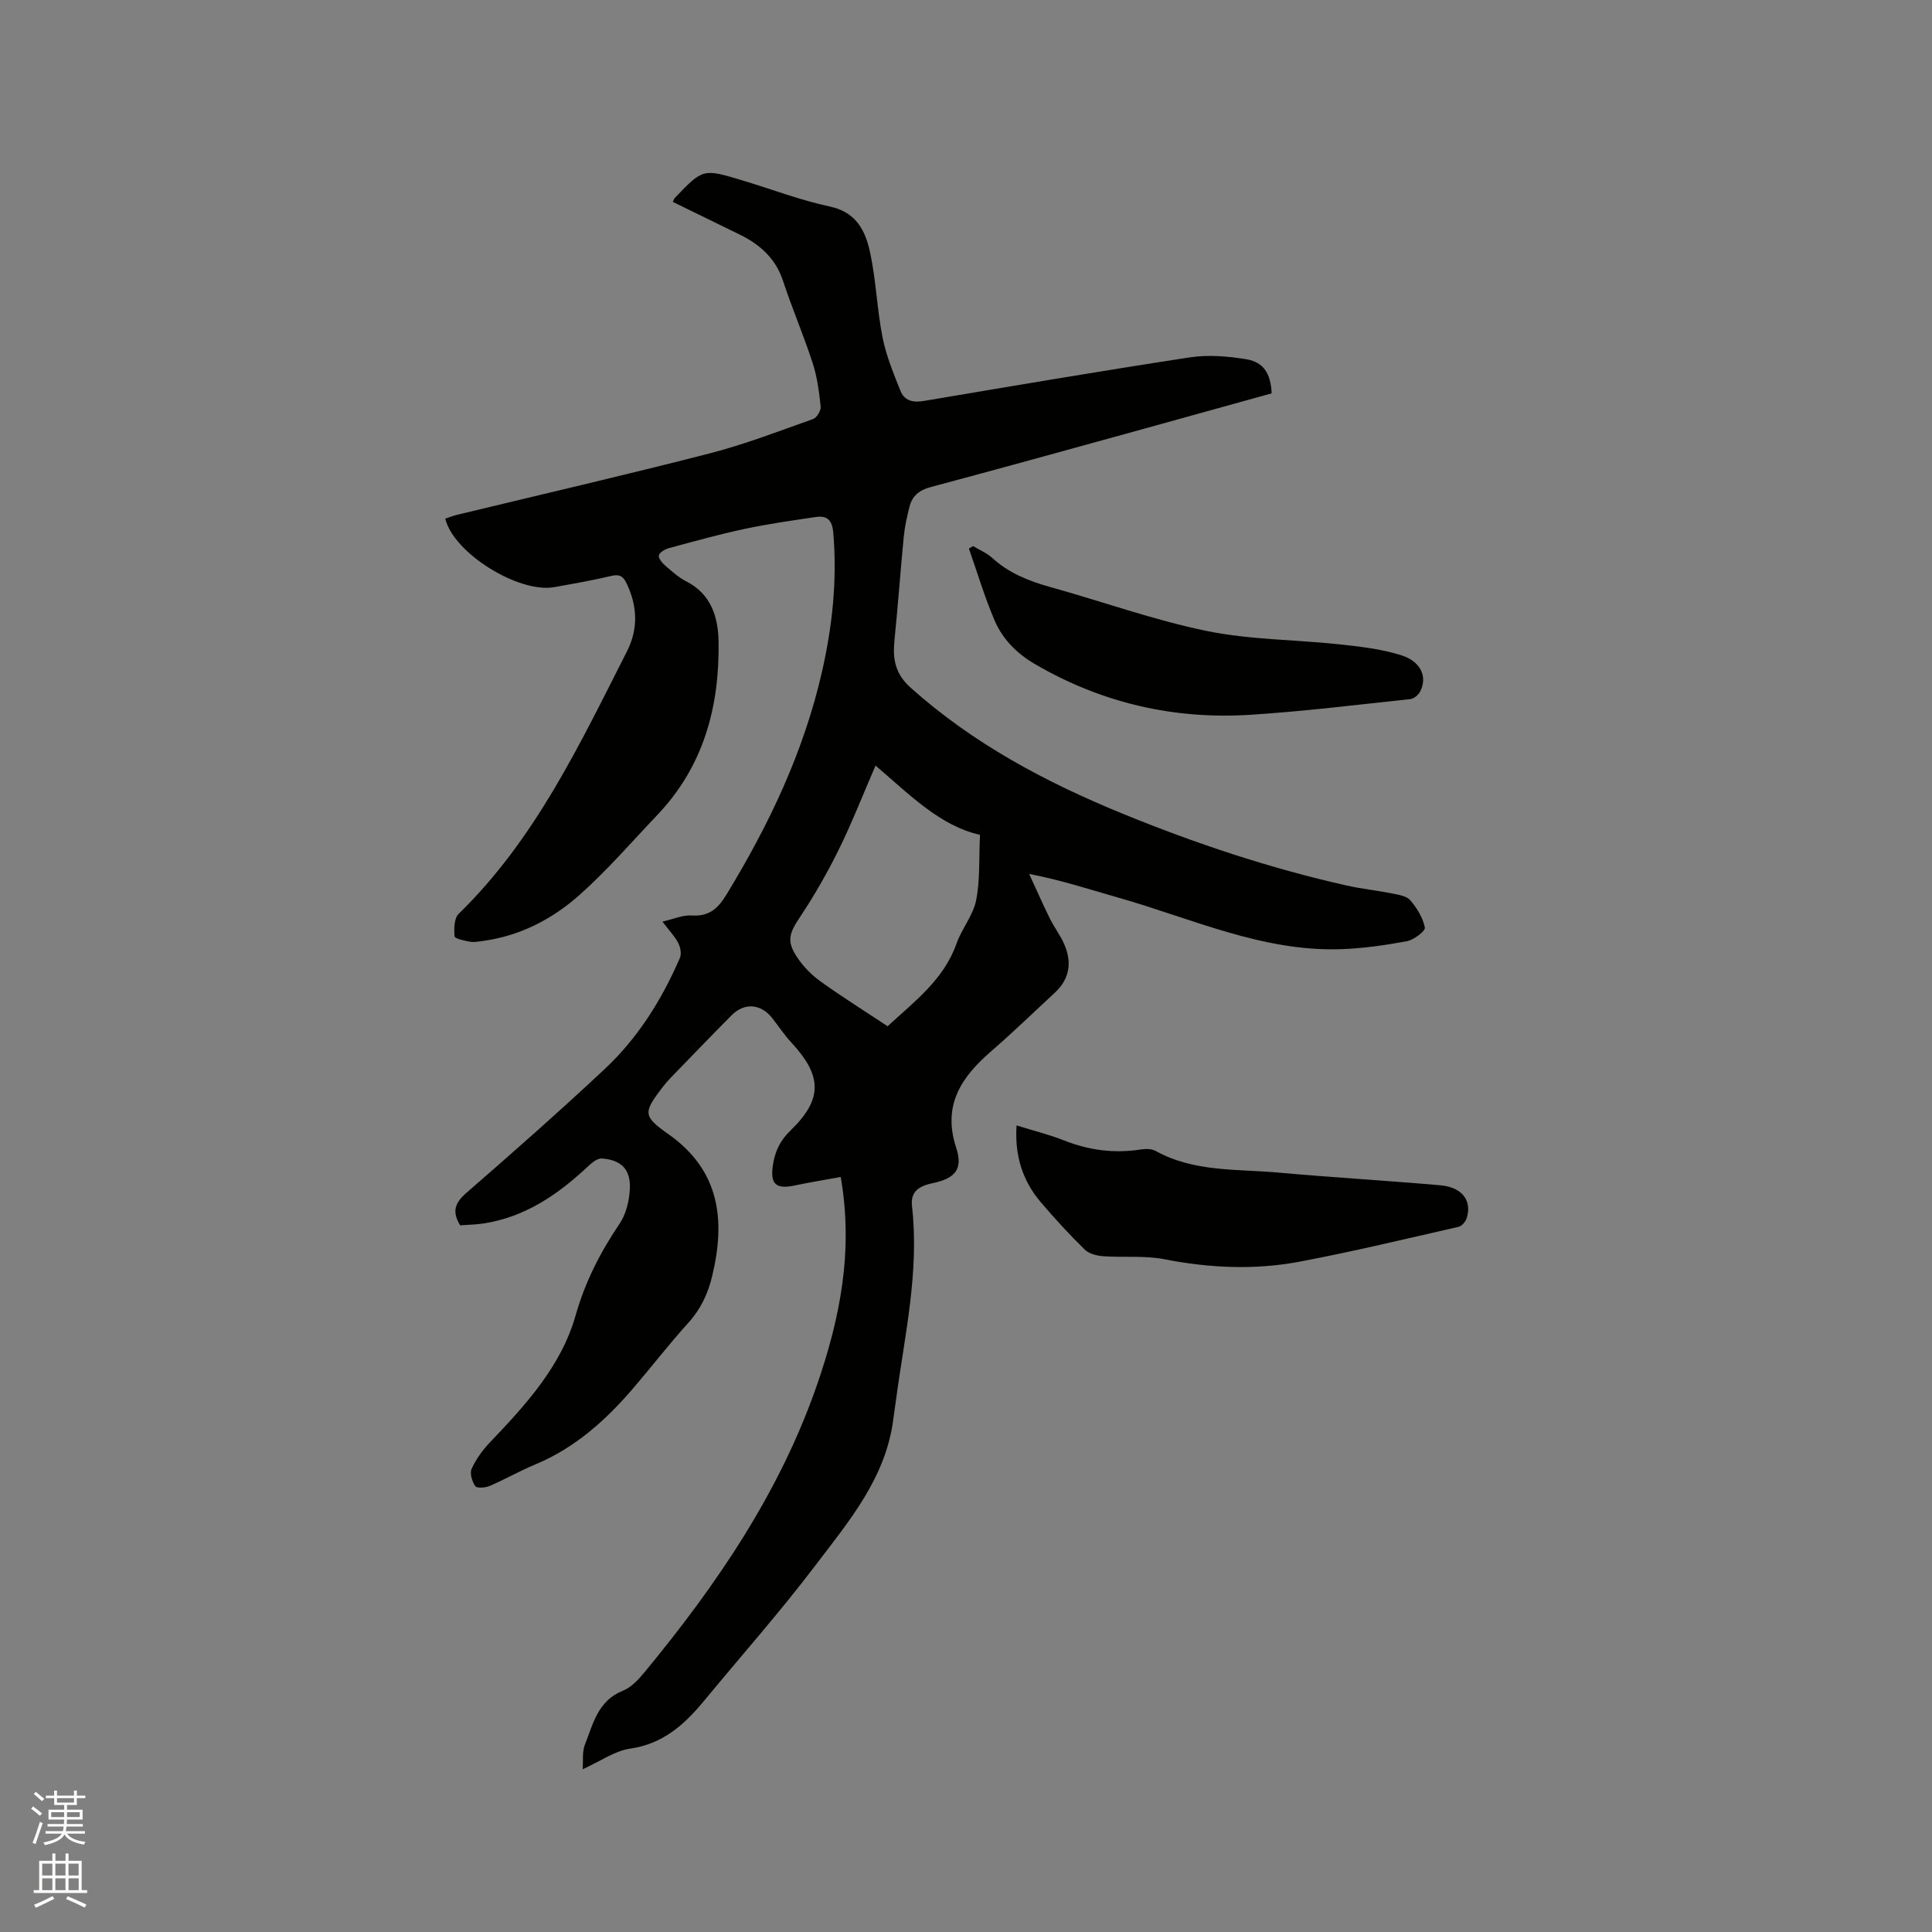 <svg enable-background="new 0 0 400 400" viewBox="0 0 400 400" xmlns="http://www.w3.org/2000/svg"><rect x="0" y="0" width="400" height="400" fill="#808080" stroke="none"/><path d="m6.44 374.46.42-.45c.65.47 1.27.95 1.85 1.44l-.45.49c-.65-.56-1.25-1.06-1.82-1.48m.93 7.33-.63-.26c.55-1.36 1.05-2.8 1.52-4.33.19.1.38.19.59.27-.46 1.29-.95 2.73-1.48 4.32m-.38-10.38.44-.42c.43.34 1.01.82 1.74 1.44l-.49.49c-.53-.51-1.09-1.01-1.69-1.51m2.5.35h1.72v-1.04h.59v1.04h3.52v-1.04h.59v1.04h1.75v.53h-1.75v1.42h-2.03v.97h3.22v2.03h-3.24c0 .35-.01.66-.03.93h3.32v.53h-3.37c-.03.27-.08.58-.15.94h3.96v.53h-3.71c.67.92 1.93 1.48 3.79 1.68-.13.24-.23.44-.29.59-2.13-.38-3.48-1.08-4.04-2.12-.43.97-1.77 1.72-4.03 2.23-.09-.19-.2-.37-.33-.55 2.1-.42 3.37-1.03 3.81-1.83h-3.36v-.53h3.58c.08-.29.13-.61.16-.94h-3.33v-.53h3.39c.02-.27.04-.58.04-.93h-3.23v-2.03h3.25v-.97h-2.07v-1.42h-1.73zm1.12 3.44v1h2.65c.01-.3.02-.44.01-.4v-.25-.35zm1.19-2h3.52v-.91h-3.52zm4.71 2h-2.63v.59c0 .15-.01.28-.01.4h2.64z" fill="#fbfcfa"/><path d="m13.56 383.74h.63v1.52h2.72v6.07h1.13v.6h-11.06v-.6h1.13v-6.07h2.73v-1.52h.63v1.52h2.1v-1.52zm-2.69 8.83.38.56c-1.24.63-2.53 1.25-3.85 1.85-.1-.21-.21-.42-.34-.63 1.36-.55 2.63-1.15 3.81-1.78m-2.13-4.27h2.1v-2.45h-2.1zm0 3.04h2.1v-2.46h-2.1zm2.72-3.04h2.1v-2.45h-2.1zm0 3.04h2.1v-2.46h-2.1zm6.07 3.6c-1.41-.71-2.7-1.3-3.86-1.78l.35-.56c1.45.62 2.75 1.19 3.88 1.72zm-1.25-9.09h-2.1v2.45h2.1zm-2.09 5.49h2.1v-2.46h-2.1z" fill="#fbfcfa"/><g fill="#010100"><path d="m139.3 41.8c.26-.56.28-.67.35-.75 5.87-6.15 5.87-6.16 13.96-3.73 6.08 1.83 12.06 4.13 18.24 5.45 5.51 1.18 7.35 5.11 8.3 9.53 1.24 5.78 1.43 11.79 2.58 17.6.75 3.77 2.27 7.42 3.7 11.02.79 2 2.54 2.48 4.74 2.11 18.38-3.1 36.76-6.23 55.19-9.04 3.78-.58 7.82-.24 11.63.38 3.66.59 5.11 3 5.29 7.07-9.41 2.61-18.87 5.25-28.34 7.86-14.08 3.88-28.16 7.78-42.28 11.55-2.32.62-3.79 1.81-4.35 4.03-.52 2.04-.99 4.11-1.19 6.2-.7 7.15-1.2 14.32-1.93 21.47-.39 3.87.1 6.93 3.38 9.86 12.92 11.55 27.86 19.5 43.75 26.01 15.12 6.19 30.56 11.34 46.5 14.92 3.09.7 6.27 1.01 9.39 1.64 1.32.27 3.01.51 3.77 1.41 1.38 1.61 2.63 3.63 3.02 5.65.14.72-2.28 2.56-3.73 2.83-4.53.84-9.14 1.5-13.73 1.65-16.19.52-30.74-6.33-45.85-10.63-5.98-1.7-11.89-3.66-18.61-4.95 1.42 3.08 2.78 6.19 4.28 9.23.89 1.8 2.15 3.42 2.95 5.25 1.66 3.76 1.2 7.23-1.94 10.13-4.36 4.03-8.62 8.17-13.1 12.05-6.2 5.36-10.21 11.18-7.3 20.03 1.46 4.44-.23 6.35-4.82 7.32-2.65.56-4.7 1.58-4.33 4.77 1.55 13.59-1.53 26.79-3.31 40.1-.18 1.37-.4 2.73-.57 4.09-1.57 12.11-9.19 21.07-16.15 30.23-7.3 9.61-15.32 18.67-23.01 27.98-4.05 4.91-8.49 8.93-15.29 9.91-3.22.46-6.19 2.62-9.86 4.28.14-1.86-.11-3.61.45-5.04 1.7-4.32 2.68-9.14 7.87-11.22 1.76-.7 3.28-2.36 4.54-3.89 14.84-17.99 27.89-37.06 35.63-59.34 4.78-13.78 7.61-27.76 4.94-43.14-3.23.59-6.39 1.1-9.51 1.76-3.9.83-5.12-.27-4.53-4.2.42-2.79 1.45-5.07 3.61-7.15 6.74-6.5 6.63-11.34.18-18.28-1.44-1.54-2.6-3.33-3.91-5-2.35-3.01-5.77-3.29-8.44-.6-4.25 4.28-8.43 8.63-12.63 12.96-.59.61-1.14 1.26-1.66 1.93-4.02 5.26-4.08 5.98 1.21 9.71 10.66 7.52 11.86 17.75 9.07 29.38-.88 3.69-2.39 6.87-4.97 9.72-3.91 4.32-7.48 8.95-11.27 13.38-5.7 6.67-12.09 12.45-20.35 15.89-3.22 1.34-6.27 3.09-9.48 4.47-.89.38-2.65.51-2.98.04-.66-.95-1.18-2.65-.75-3.59.89-1.97 2.23-3.84 3.74-5.42 7.43-7.8 14.8-15.81 17.79-26.35 1.98-7 5.12-13.08 9.11-18.99 1.33-1.97 1.98-4.69 2.11-7.12.22-4.08-1.73-6.06-5.79-6.37-.9-.07-2.03.85-2.8 1.57-6.2 5.83-13.01 10.54-21.66 11.88-1.65.25-3.34.27-4.88.39-1.75-2.85-1.07-4.66 1.26-6.69 9.68-8.42 19.31-16.9 28.67-25.67 6.88-6.44 11.83-14.37 15.57-23.01.36-.84.11-2.21-.35-3.09-.72-1.38-1.85-2.55-3.27-4.42 2.3-.52 4.18-1.38 6.01-1.27 3.58.23 5.42-1.32 7.24-4.31 8.82-14.48 16.02-29.59 19.8-46.22 2.15-9.47 3.15-18.98 2.32-28.7-.23-2.73-1.31-3.61-3.68-3.26-4.91.73-9.84 1.42-14.7 2.46-5.28 1.12-10.48 2.58-15.7 3.99-.8.22-1.91.89-2.03 1.51-.12.61.72 1.57 1.36 2.13 1.36 1.18 2.74 2.42 4.32 3.23 5.15 2.64 6.59 7.35 6.68 12.46.22 13.47-3.09 25.81-12.65 35.87-5.33 5.6-10.4 11.5-16.17 16.62-5.58 4.95-12.2 8.41-19.8 9.47-.94.13-1.93.33-2.84.18-1.15-.19-3.16-.64-3.2-1.11-.13-1.55-.1-3.73.85-4.66 15.84-15.41 25.04-35.05 34.83-54.31 2.38-4.68 2.19-9.36-.04-14.07-.69-1.45-1.43-2-3.16-1.59-3.91.93-7.88 1.62-11.84 2.33-7.37 1.32-20.88-7.08-22.56-14.18.76-.25 1.52-.57 2.31-.76 17.5-4.23 35.04-8.28 52.47-12.76 7.26-1.87 14.3-4.6 21.39-7.11.76-.27 1.64-1.76 1.55-2.58-.32-3.03-.72-6.12-1.66-9.01-1.86-5.73-4.25-11.3-6.14-17.02-1.51-4.58-4.66-7.43-8.77-9.48-4.63-2.28-9.28-4.53-14.04-6.86zm44.47 170.67c5.58-5.14 11.63-9.64 14.28-17.14 1.08-3.07 3.41-5.79 4.04-8.9.84-4.19.57-8.6.81-13.59-8.24-1.83-14.51-8.26-21.63-14.34-2.64 6.1-4.9 11.9-7.64 17.46-2.37 4.8-5.06 9.49-8.03 13.95-2.18 3.27-2.8 4.92-.6 8.23 1.26 1.89 2.94 3.65 4.78 4.98 4.45 3.2 9.11 6.12 13.99 9.35z"/><path d="m210.47 233.01c3.44 1.07 6.72 1.88 9.84 3.11 5.15 2.04 10.38 2.72 15.85 1.87 1-.15 2.25-.17 3.08.29 7.96 4.42 16.82 3.72 25.39 4.49 11.18 1.01 22.39 1.65 33.57 2.63 4.49.4 6.55 3.1 5.5 6.7-.22.75-1 1.73-1.69 1.89-10.93 2.5-21.84 5.12-32.85 7.21-9.34 1.77-18.72 1.35-28.1-.49-4.08-.8-8.41-.32-12.61-.62-1.33-.1-2.97-.49-3.86-1.37-3.18-3.11-6.19-6.4-9.08-9.78-3.79-4.45-5.46-9.66-5.04-15.93z"/><path d="m201.46 113.06c1.32.8 2.81 1.4 3.93 2.42 3.47 3.17 7.6 4.82 12.05 6.06 10.8 3 21.42 6.84 32.37 9.09 8.96 1.84 18.31 1.79 27.46 2.77 4.29.46 8.66.96 12.75 2.23 4.19 1.3 5.56 4.5 4.01 7.54-.36.7-1.29 1.49-2.03 1.57-11.04 1.17-22.08 2.55-33.16 3.25-15.8 1-30.69-2.43-44.47-10.44-3.84-2.23-6.8-5.21-8.48-9.16-2.05-4.82-3.55-9.87-5.29-14.81.29-.17.57-.34.86-.52z"/></g></svg>